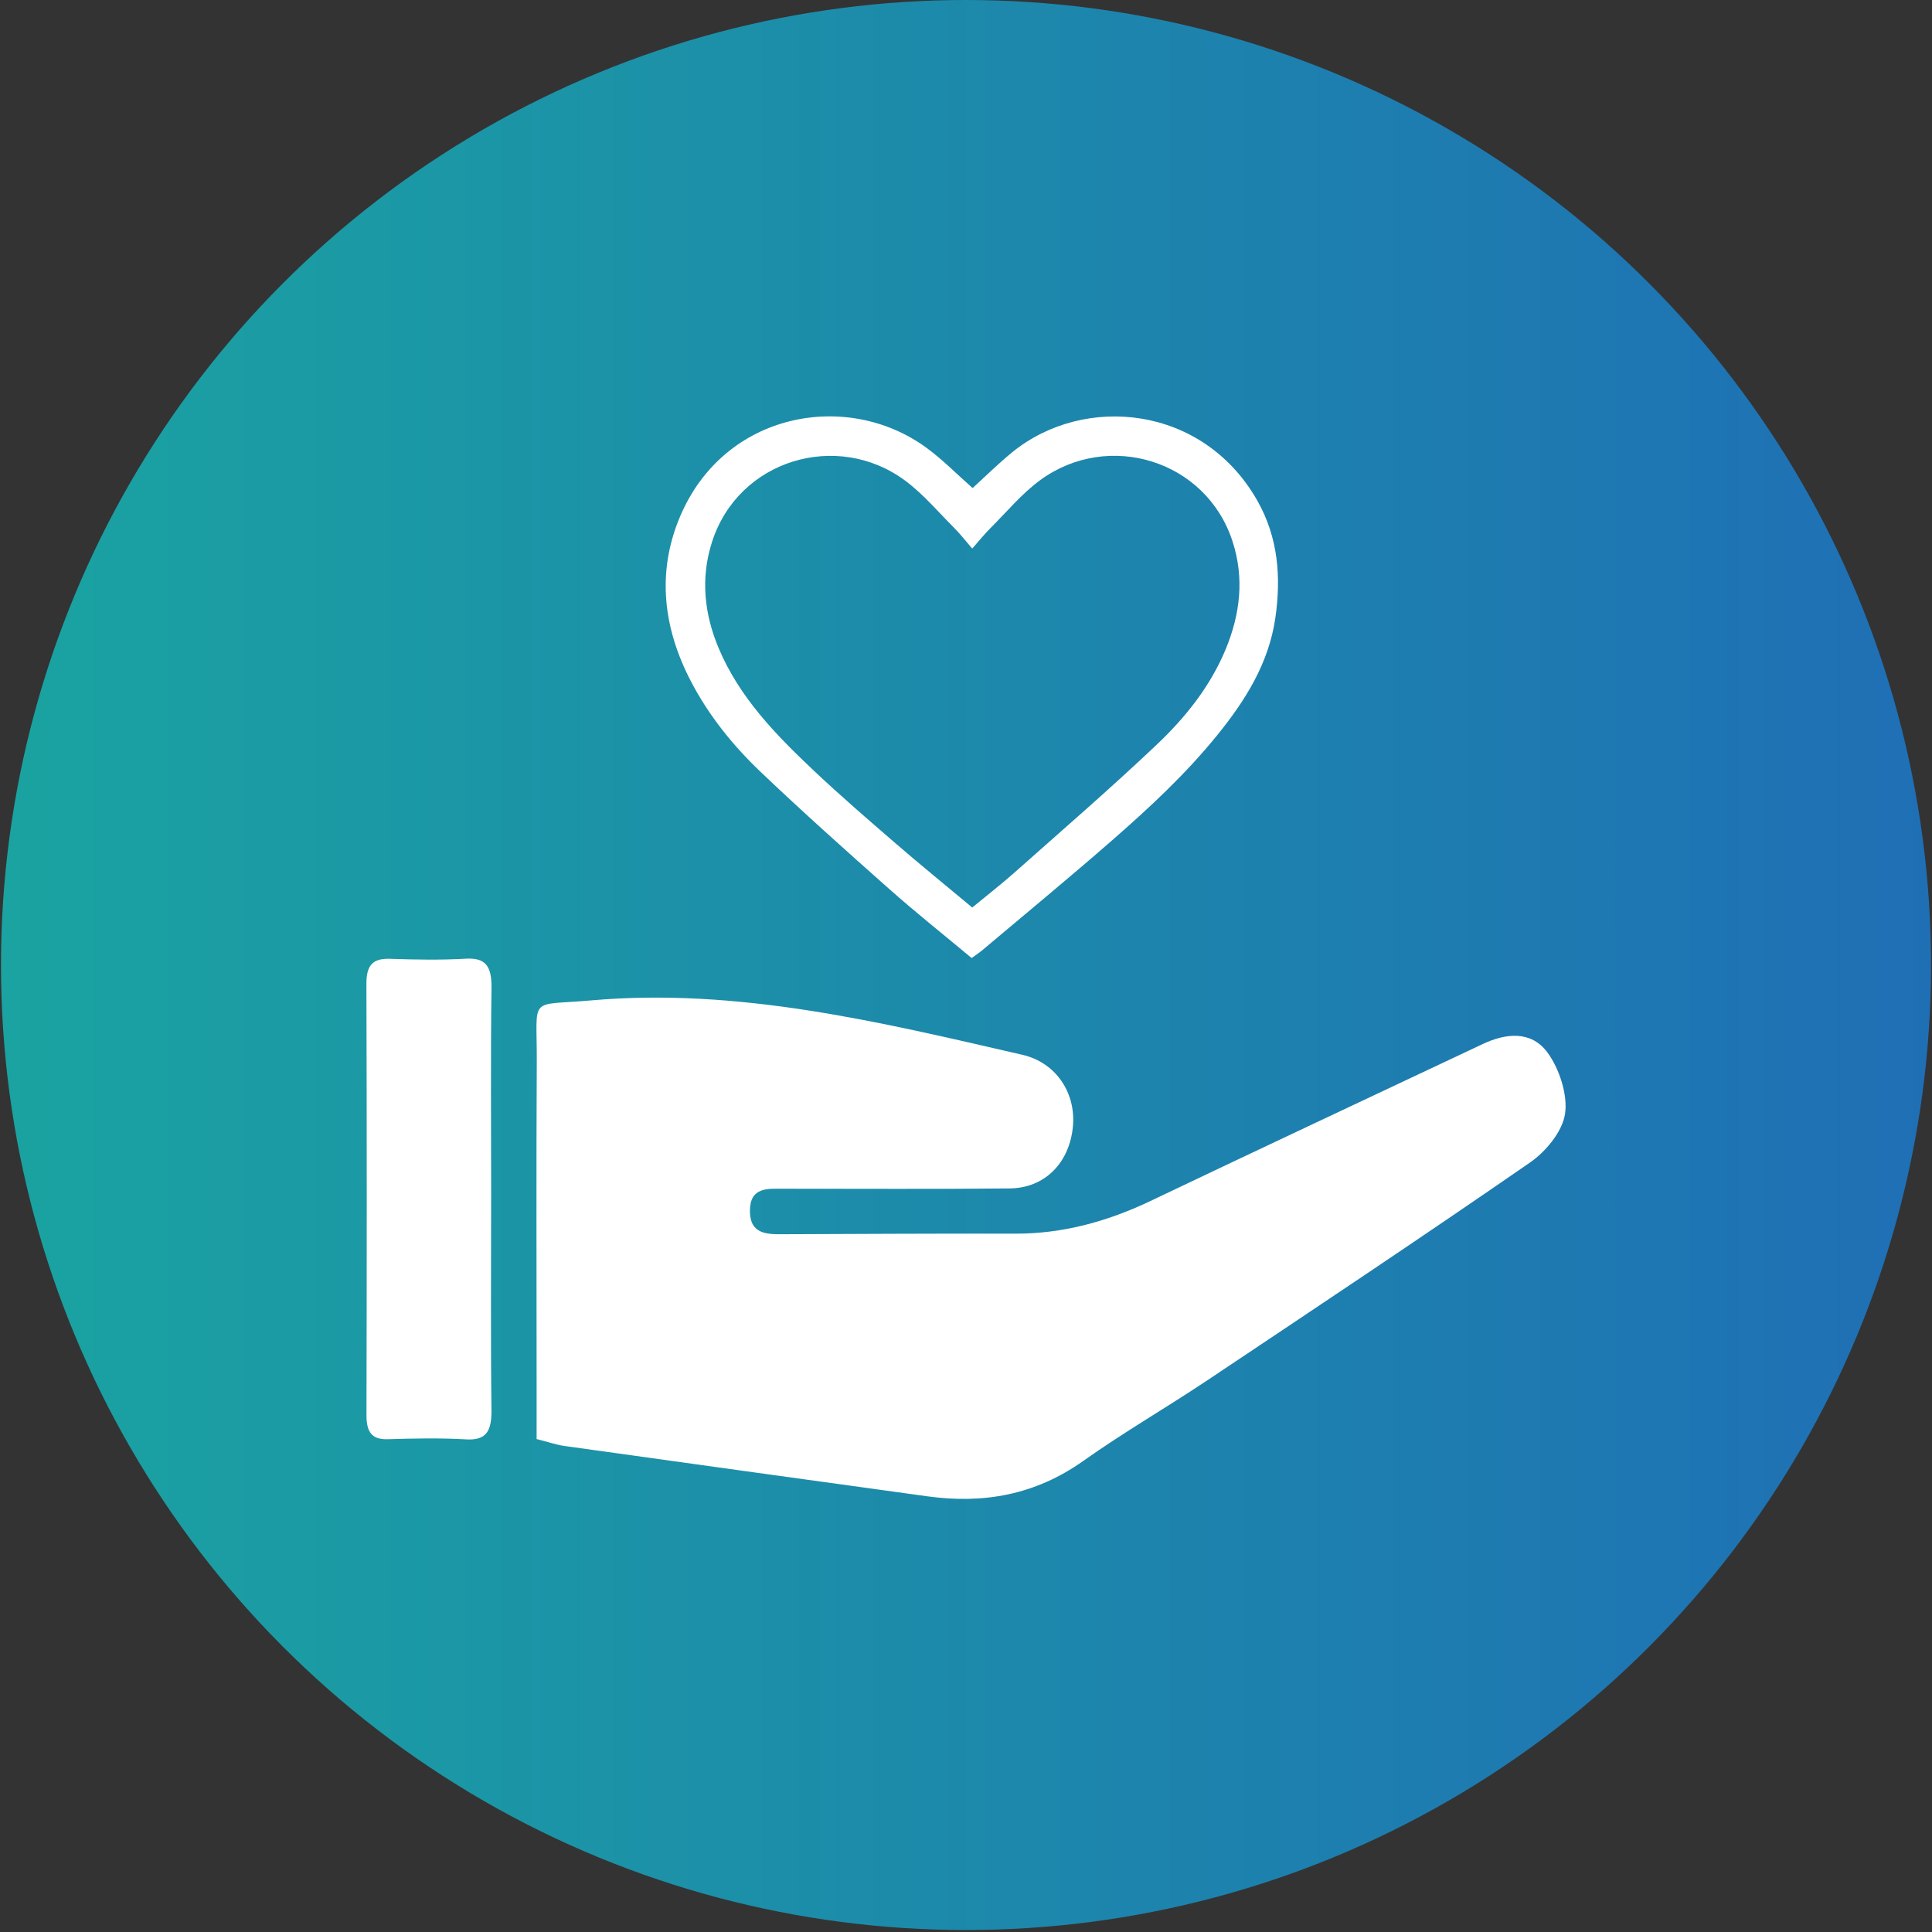 <svg xmlns="http://www.w3.org/2000/svg" width="116" height="116" viewBox="0 0 116 116" fill="none"><rect x="0" y="0" width="116" height="116" fill="#333333" stroke="none"/><circle cx="58" cy="57.941" r="57.941" fill="url(#paint0_linear_1335_1009)"></circle><g clip-path="url(#clip0_1335_1009)"><path d="M58.339 57.522C56.671 56.13 54.984 54.79 53.374 53.361C50.773 51.055 48.18 48.738 45.664 46.341C44.01 44.767 42.568 42.978 41.497 40.933C39.831 37.747 39.411 34.399 40.819 31.044C43.464 24.738 50.843 23.4 55.61 26.874C56.6 27.596 57.471 28.491 58.397 29.304C59.181 28.59 59.947 27.828 60.779 27.151C65.105 23.634 72.249 24.325 75.5 30.074C76.743 32.274 76.927 34.649 76.575 37.094C76.181 39.821 74.778 42.047 73.095 44.127C71.197 46.473 68.997 48.512 66.739 50.484C64.182 52.718 61.559 54.875 58.965 57.063C58.784 57.213 58.586 57.341 58.339 57.522ZM58.375 54.489C59.305 53.721 60.126 53.086 60.9 52.399C63.769 49.85 66.677 47.341 69.462 44.7C71.174 43.076 72.666 41.218 73.593 38.979C74.463 36.871 74.722 34.718 74.002 32.502C72.414 27.616 66.546 25.846 62.466 28.82C61.351 29.633 60.442 30.739 59.452 31.725C59.093 32.083 58.774 32.486 58.375 32.937C57.96 32.459 57.643 32.047 57.28 31.685C56.32 30.725 55.429 29.662 54.352 28.861C50.28 25.834 44.326 27.59 42.746 32.553C42.052 34.728 42.287 36.863 43.149 38.916C44.395 41.88 46.588 44.123 48.864 46.272C50.464 47.782 52.131 49.219 53.795 50.657C55.273 51.934 56.791 53.166 58.377 54.491L58.375 54.489Z" fill="white"></path><path d="M32.219 86.406C32.219 85.165 32.219 84.1 32.219 83.033C32.219 76.606 32.193 70.18 32.229 63.754C32.251 59.728 31.671 60.403 35.463 60.068C44.298 59.283 52.834 61.363 61.383 63.331C63.412 63.798 64.609 65.63 64.419 67.641C64.212 69.816 62.74 71.333 60.621 71.355C56.085 71.404 51.547 71.369 47.011 71.373C46.111 71.373 45.024 71.254 45.026 72.711C45.028 74.116 46.067 74.108 46.995 74.104C51.643 74.088 56.294 74.059 60.942 74.071C63.787 74.079 66.47 73.352 69.081 72.107C75.718 68.942 82.376 65.823 89.025 62.686C90.413 62.032 91.931 61.865 92.911 63.193C93.611 64.14 94.14 65.722 93.968 66.872C93.805 67.962 92.791 69.157 91.872 69.794C85.44 74.24 78.941 78.566 72.448 82.903C69.995 84.539 67.451 86.007 65.04 87.717C62.139 89.776 59.021 90.299 55.704 89.844C48.433 88.843 41.162 87.835 33.893 86.818C33.402 86.749 32.922 86.581 32.219 86.402V86.406Z" fill="white"></path><path d="M29.488 71.983C29.488 76.206 29.456 80.428 29.508 84.649C29.524 85.932 29.197 86.493 27.988 86.422C26.424 86.332 24.852 86.365 23.283 86.412C22.339 86.44 22 86.005 22.004 84.956C22.024 76.324 22.028 67.69 22 59.057C21.996 57.858 22.469 57.537 23.434 57.569C24.946 57.62 26.462 57.648 27.97 57.561C29.157 57.494 29.526 58.008 29.51 59.316C29.453 63.536 29.49 67.759 29.49 71.981L29.488 71.983Z" fill="white"></path></g><defs><linearGradient id="paint0_linear_1335_1009" x1="0.059" y1="57.941" x2="115.941" y2="57.941" gradientUnits="userSpaceOnUse"><stop stop-color="#1AA3A1"></stop><stop offset="1" stop-color="#1F6FB5"></stop></linearGradient><clipPath id="clip0_1335_1009"><rect width="72" height="65" fill="white" transform="translate(22 25)"></rect></clipPath></defs></svg>